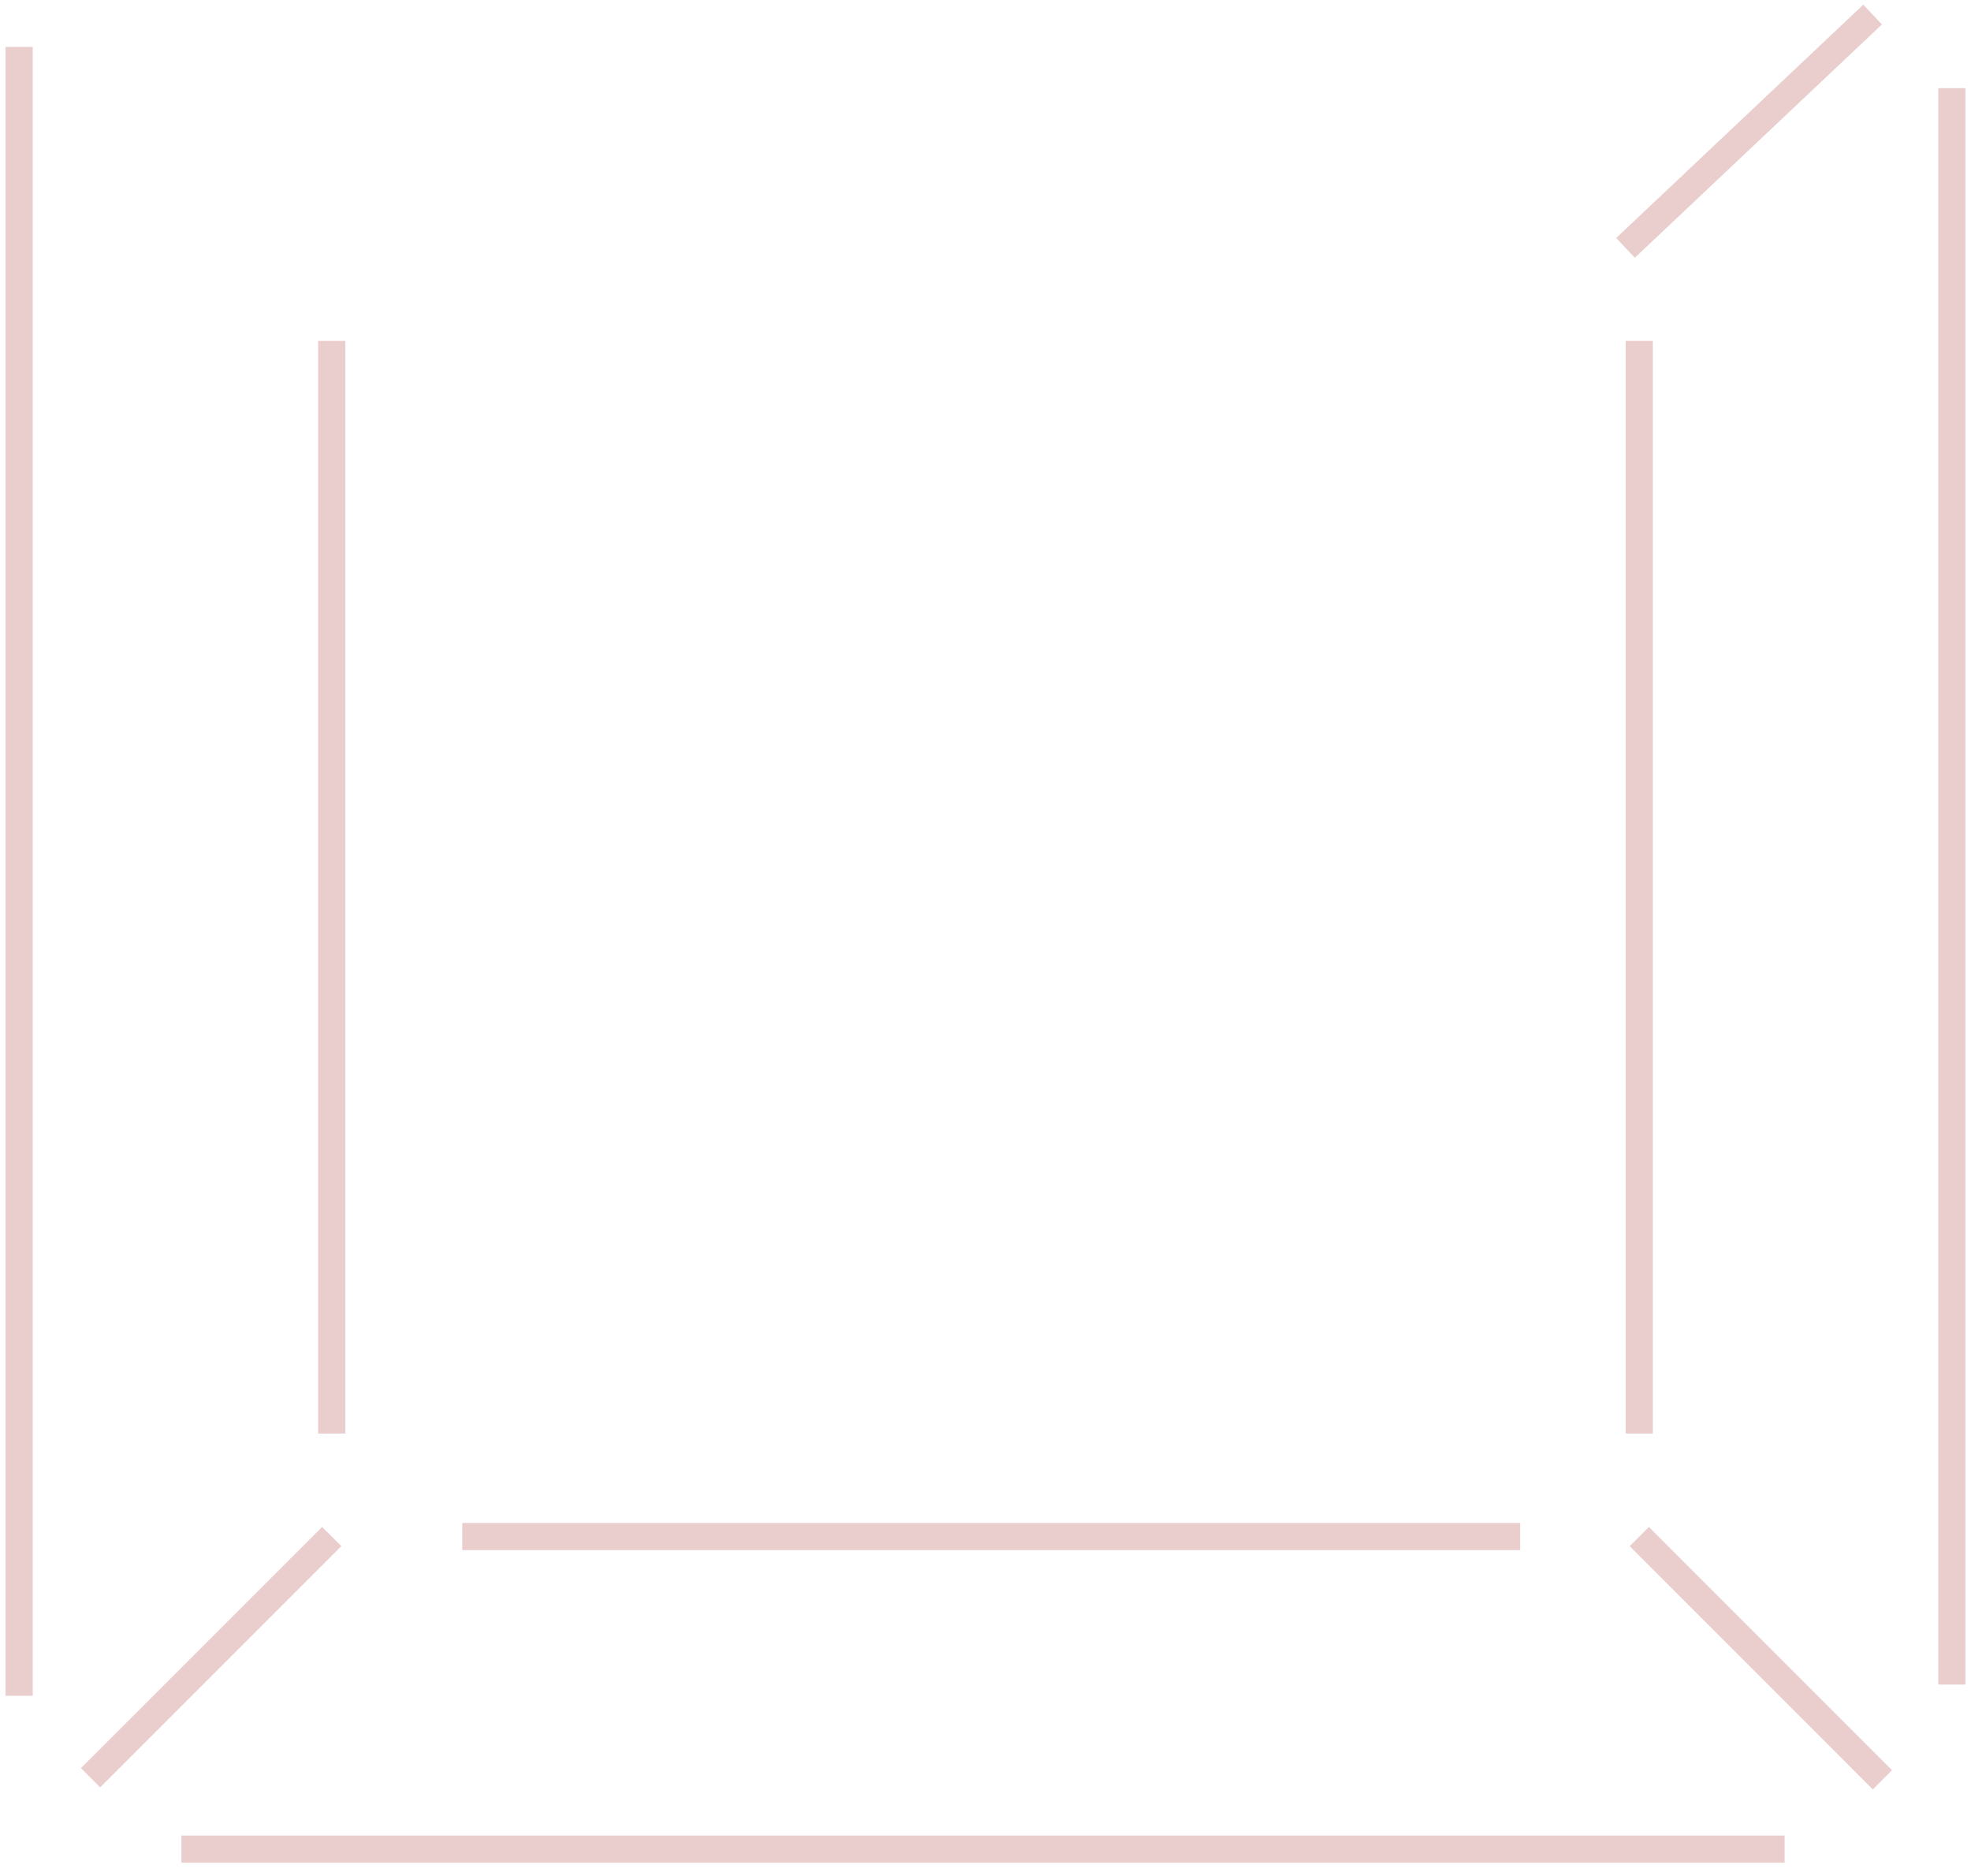 <svg width="103" height="98" viewBox="0 0 103 98" fill="none" xmlns="http://www.w3.org/2000/svg">
<path d="M1 2.45V88.6" stroke="#EACECE" stroke-width="1.42" stroke-miterlimit="10"/>
<path d="M102 4.605V88.012" stroke="#EACECE" stroke-width="1.42" stroke-miterlimit="10"/>
<path d="M9.481 96.61H93.26" stroke="#EACECE" stroke-width="1.42" stroke-miterlimit="10"/>
<path d="M85.665 17.807V74.899" stroke="#EACECE" stroke-width="1.42" stroke-miterlimit="10"/>
<path d="M24.158 80.28H79.442" stroke="#EACECE" stroke-width="1.42" stroke-miterlimit="10"/>
<path d="M17.335 17.807V74.899" stroke="#EACECE" stroke-width="1.42" stroke-miterlimit="10"/>
<path d="M97.858 0.761L84.945 12.951" stroke="#EACECE" stroke-width="1.42" stroke-miterlimit="10"/>
<path d="M85.665 80.28L98.37 92.989" stroke="#EACECE" stroke-width="1.42" stroke-miterlimit="10"/>
<path d="M4.731 92.881L17.335 80.28" stroke="#EACECE" stroke-width="1.42" stroke-miterlimit="10"/>
</svg>
